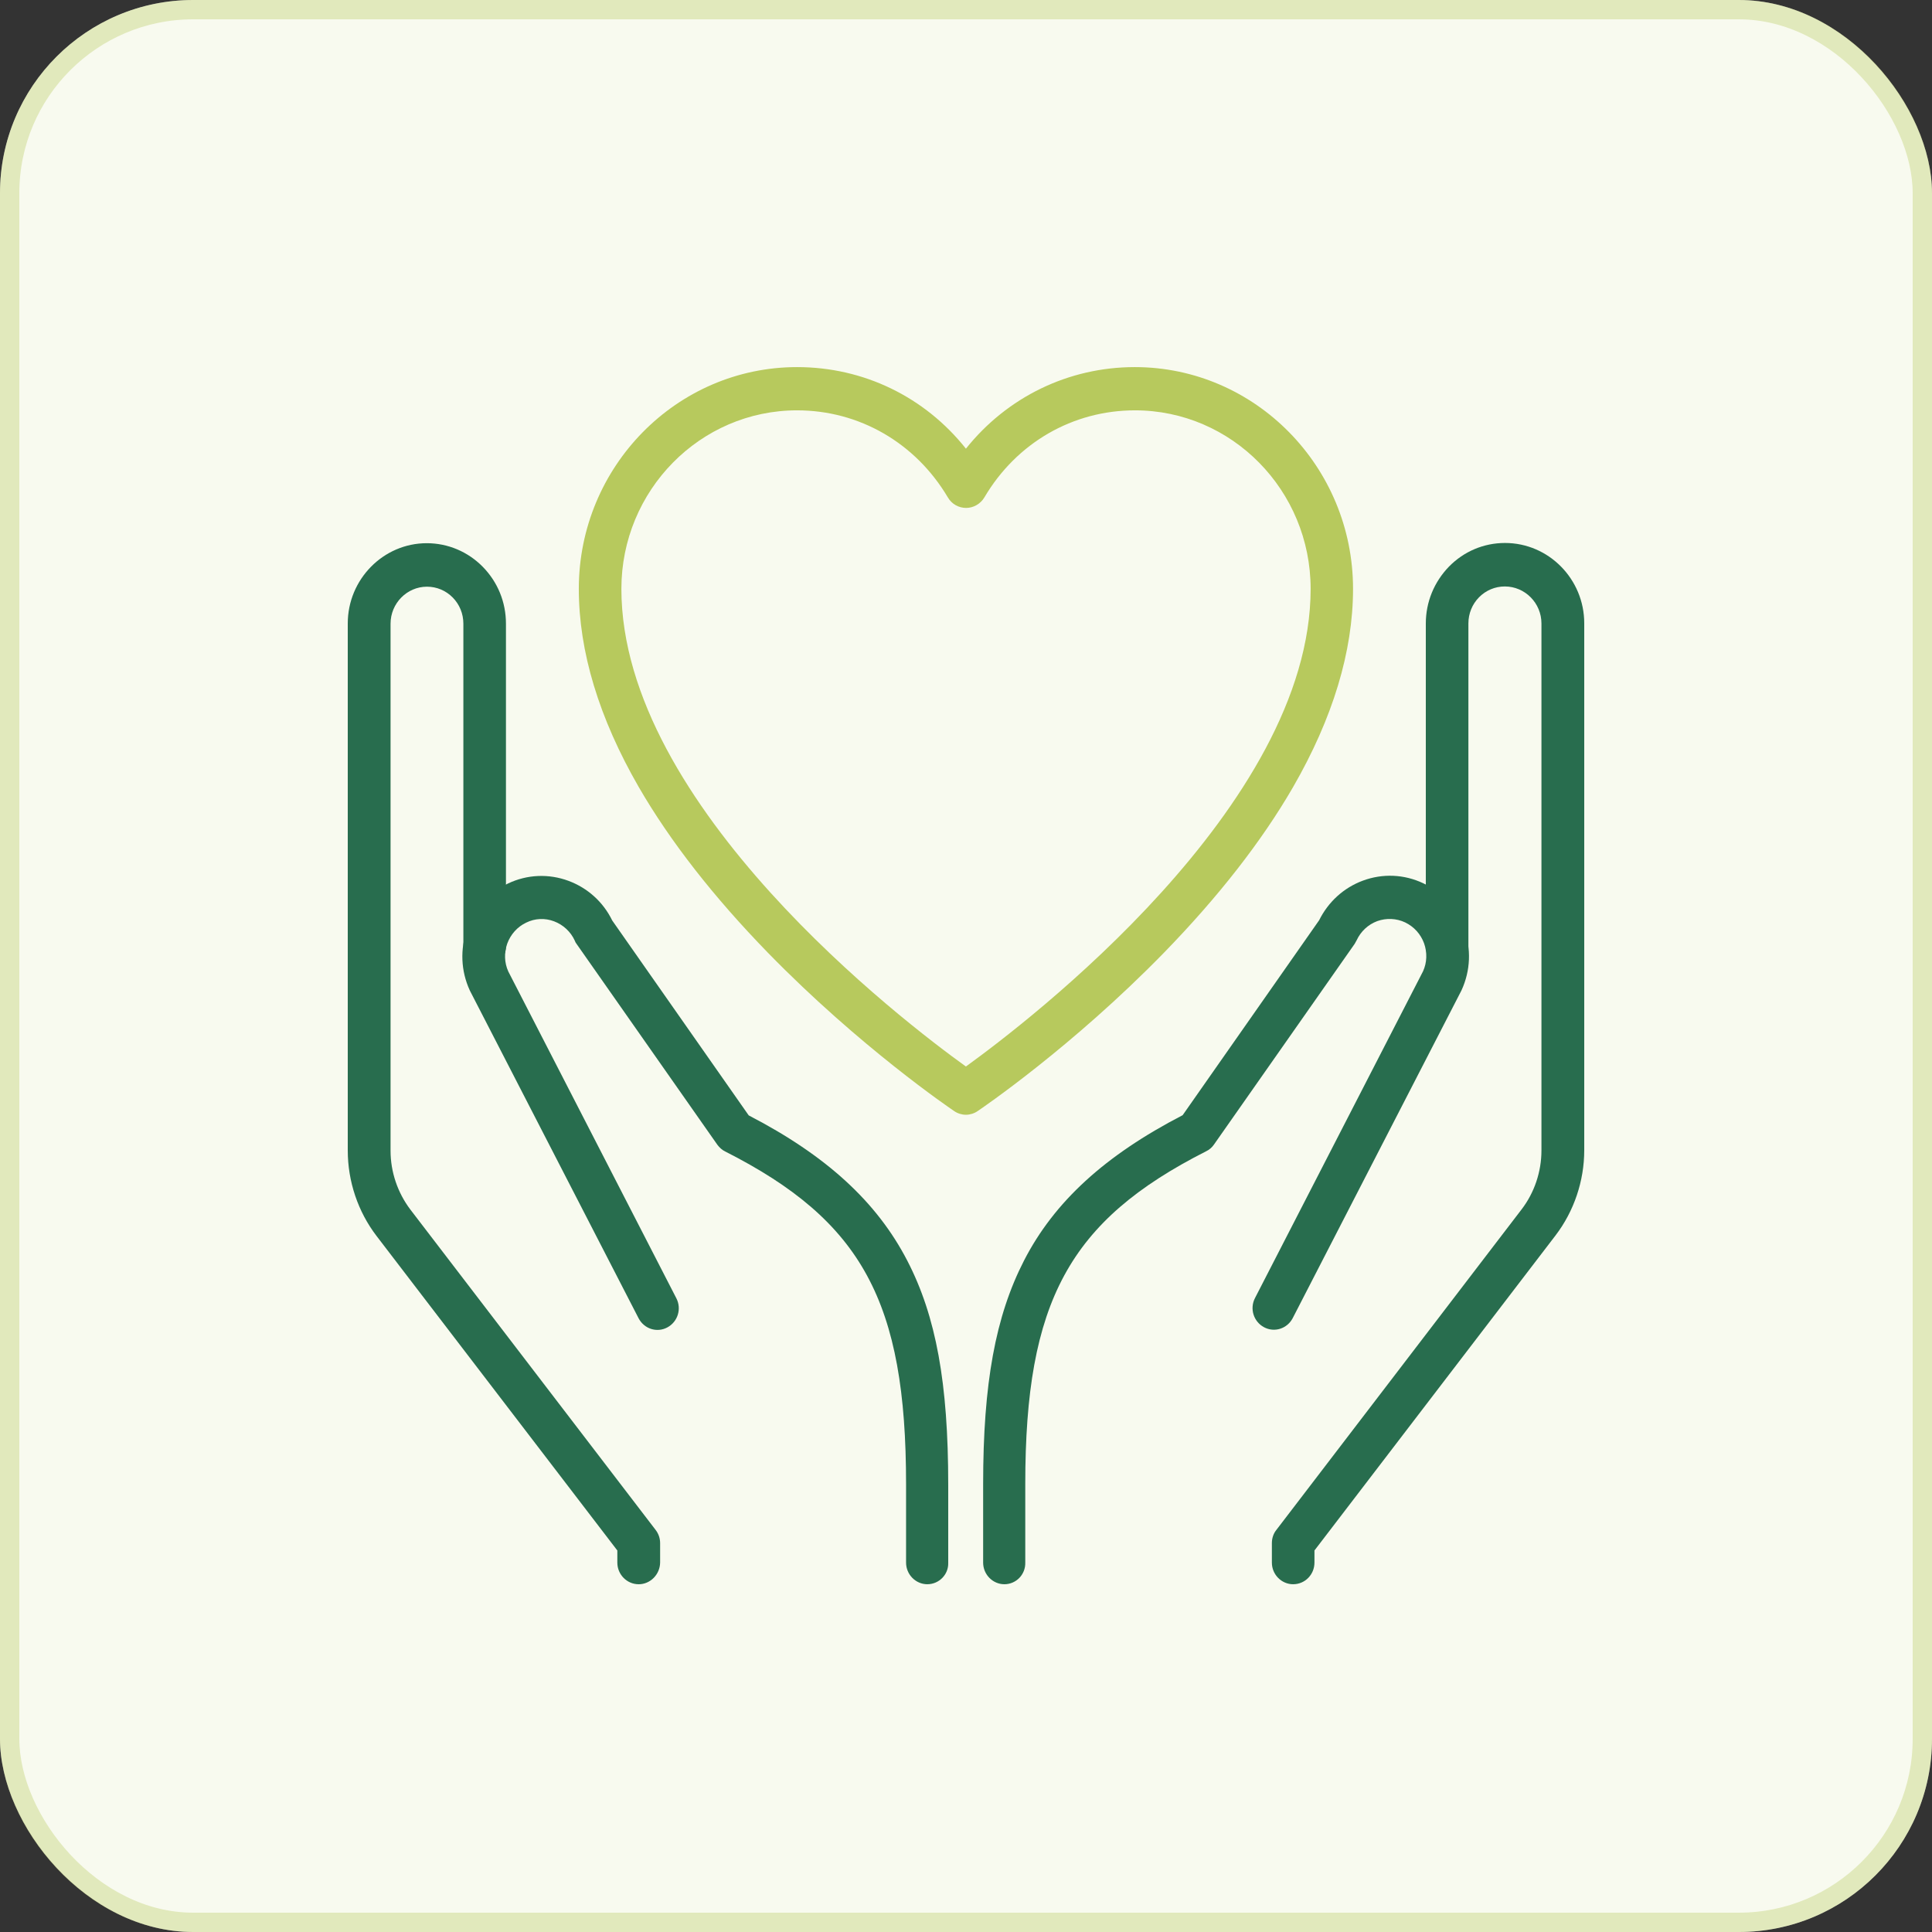 <svg fill="none" height="100" viewBox="0 0 100 100" width="100" xmlns="http://www.w3.org/2000/svg" xmlns:xlink="http://www.w3.org/1999/xlink"><rect x="0" y="0" width="100" height="100" fill="#333333" stroke="none"/><clipPath id="a"><path d="m18 19h64v63h-64z"/></clipPath><rect fill="#f8faef" height="100" rx="10" width="100"/><rect height="99" rx="9.5" stroke="#b7c95d" stroke-opacity=".35" width="99" x=".5" y=".5"/><g clip-path="url(#a)"><g fill="#286d4e"><path d="m48 82c-.606 0-1.102-.504-1.102-1.12v-4.054c0-9.44-2.27-13.628-9.357-17.223-.165-.078-.298-.202-.408-.347l-7.285-10.392c-.044-.056-.077-.112-.099-.179-.209-.459-.595-.817-1.069-.997s-.992-.157-1.444.067c-.452.213-.805.605-.981 1.086-.165.47-.154.985.055 1.444l8.696 16.909c.286.549.077 1.221-.463 1.512-.54.291-1.201.078-1.488-.47l-8.718-16.931c-.011-.011-.011-.034-.022-.045-.463-1.008-.507-2.139-.132-3.18s1.124-1.881 2.116-2.352c.992-.47 2.105-.515 3.13-.134.992.369 1.796 1.097 2.259 2.049l7.065 10.089c4.023 2.083 6.635 4.479 8.211 7.525 1.488 2.878 2.116 6.338 2.116 11.579v4.054c.022.605-.474 1.109-1.08 1.109z"/><path d="m33.055 82c-.606 0-1.102-.504-1.102-1.12v-.627l-12.465-16.282c-.959-1.254-1.488-2.822-1.488-4.423v-27.278c0-2.284 1.841-4.154 4.089-4.154 1.091 0 2.127.437 2.898 1.221.771.784 1.201 1.825 1.201 2.945v16.707c0 .616-.496 1.12-1.102 1.12-.606 0-1.102-.504-1.102-1.12v-16.707c0-.515-.198-.997-.551-1.355-.353-.358-.827-.56-1.333-.56-1.036 0-1.885.862-1.885 1.915v27.278c0 1.097.364 2.172 1.025 3.046l12.696 16.584c.154.202.232.437.232.683v1.008c-.011.616-.507 1.12-1.113 1.12z"/><path d="m51.989 82c-.606 0-1.102-.504-1.102-1.12v-4.054c0-5.229.639-8.701 2.116-11.579 1.565-3.046 4.188-5.442 8.211-7.525l7.064-10.089c.474-.952 1.268-1.68 2.259-2.049 1.025-.381 2.138-.336 3.13.134s1.741 1.299 2.116 2.352c.375 1.041.331 2.172-.132 3.18-.011.011-.011.034-.022.045l-8.718 16.931c-.286.549-.948.761-1.488.47-.54-.291-.749-.963-.463-1.512l8.696-16.909c.209-.459.22-.974.055-1.445-.176-.481-.518-.862-.981-1.086-.452-.213-.97-.235-1.444-.067-.474.179-.849.526-1.069.997-.033.067-.066.123-.099.179l-7.285 10.392c-.099.145-.242.269-.408.347-7.087 3.595-9.357 7.783-9.357 17.223v4.054c.022.627-.474 1.131-1.08 1.131z"/><path d="m66.934 82c-.606 0-1.102-.504-1.102-1.12v-1.008c0-.246.077-.493.232-.683l12.696-16.595c.661-.862 1.025-1.948 1.025-3.046v-27.278c0-1.053-.849-1.915-1.896-1.915-.507 0-.981.202-1.334.56s-.551.84-.551 1.355v16.707c0 .616-.496 1.12-1.102 1.12-.606 0-1.102-.504-1.102-1.12v-16.707c0-1.109.43-2.15 1.201-2.945.771-.784 1.796-1.221 2.899-1.221 2.259 0 4.1 1.87 4.1 4.154v27.278c0 1.59-.529 3.158-1.488 4.412l-12.476 16.304v.627c0 .616-.485 1.12-1.102 1.12z"/></g><path d="m49.995 57.7c-.209 0-.43-.067-.606-.19-.198-.134-4.882-3.315-9.643-8.197-2.81-2.889-5.059-5.767-6.679-8.566-2.061-3.572-3.108-7.021-3.108-10.268 0-6.327 5.07-11.478 11.297-11.478 3.45 0 6.613 1.545 8.74 4.222 2.127-2.665 5.301-4.222 8.74-4.222 6.227 0 11.297 5.151 11.297 11.478 0 3.236-1.047 6.696-3.108 10.268-1.62 2.8-3.868 5.677-6.679 8.566-4.761 4.882-9.445 8.063-9.644 8.197-.176.123-.397.19-.606.19zm-8.74-36.461c-5.015 0-9.092 4.143-9.092 9.238 0 11.265 14.636 22.43 17.832 24.725 3.196-2.307 17.843-13.482 17.843-24.725 0-5.095-4.078-9.238-9.092-9.238-3.218 0-6.128 1.68-7.792 4.502-.198.336-.562.549-.948.549s-.749-.202-.948-.549c-1.675-2.822-4.585-4.502-7.803-4.502z" fill="#b7c95d"/></g></svg>